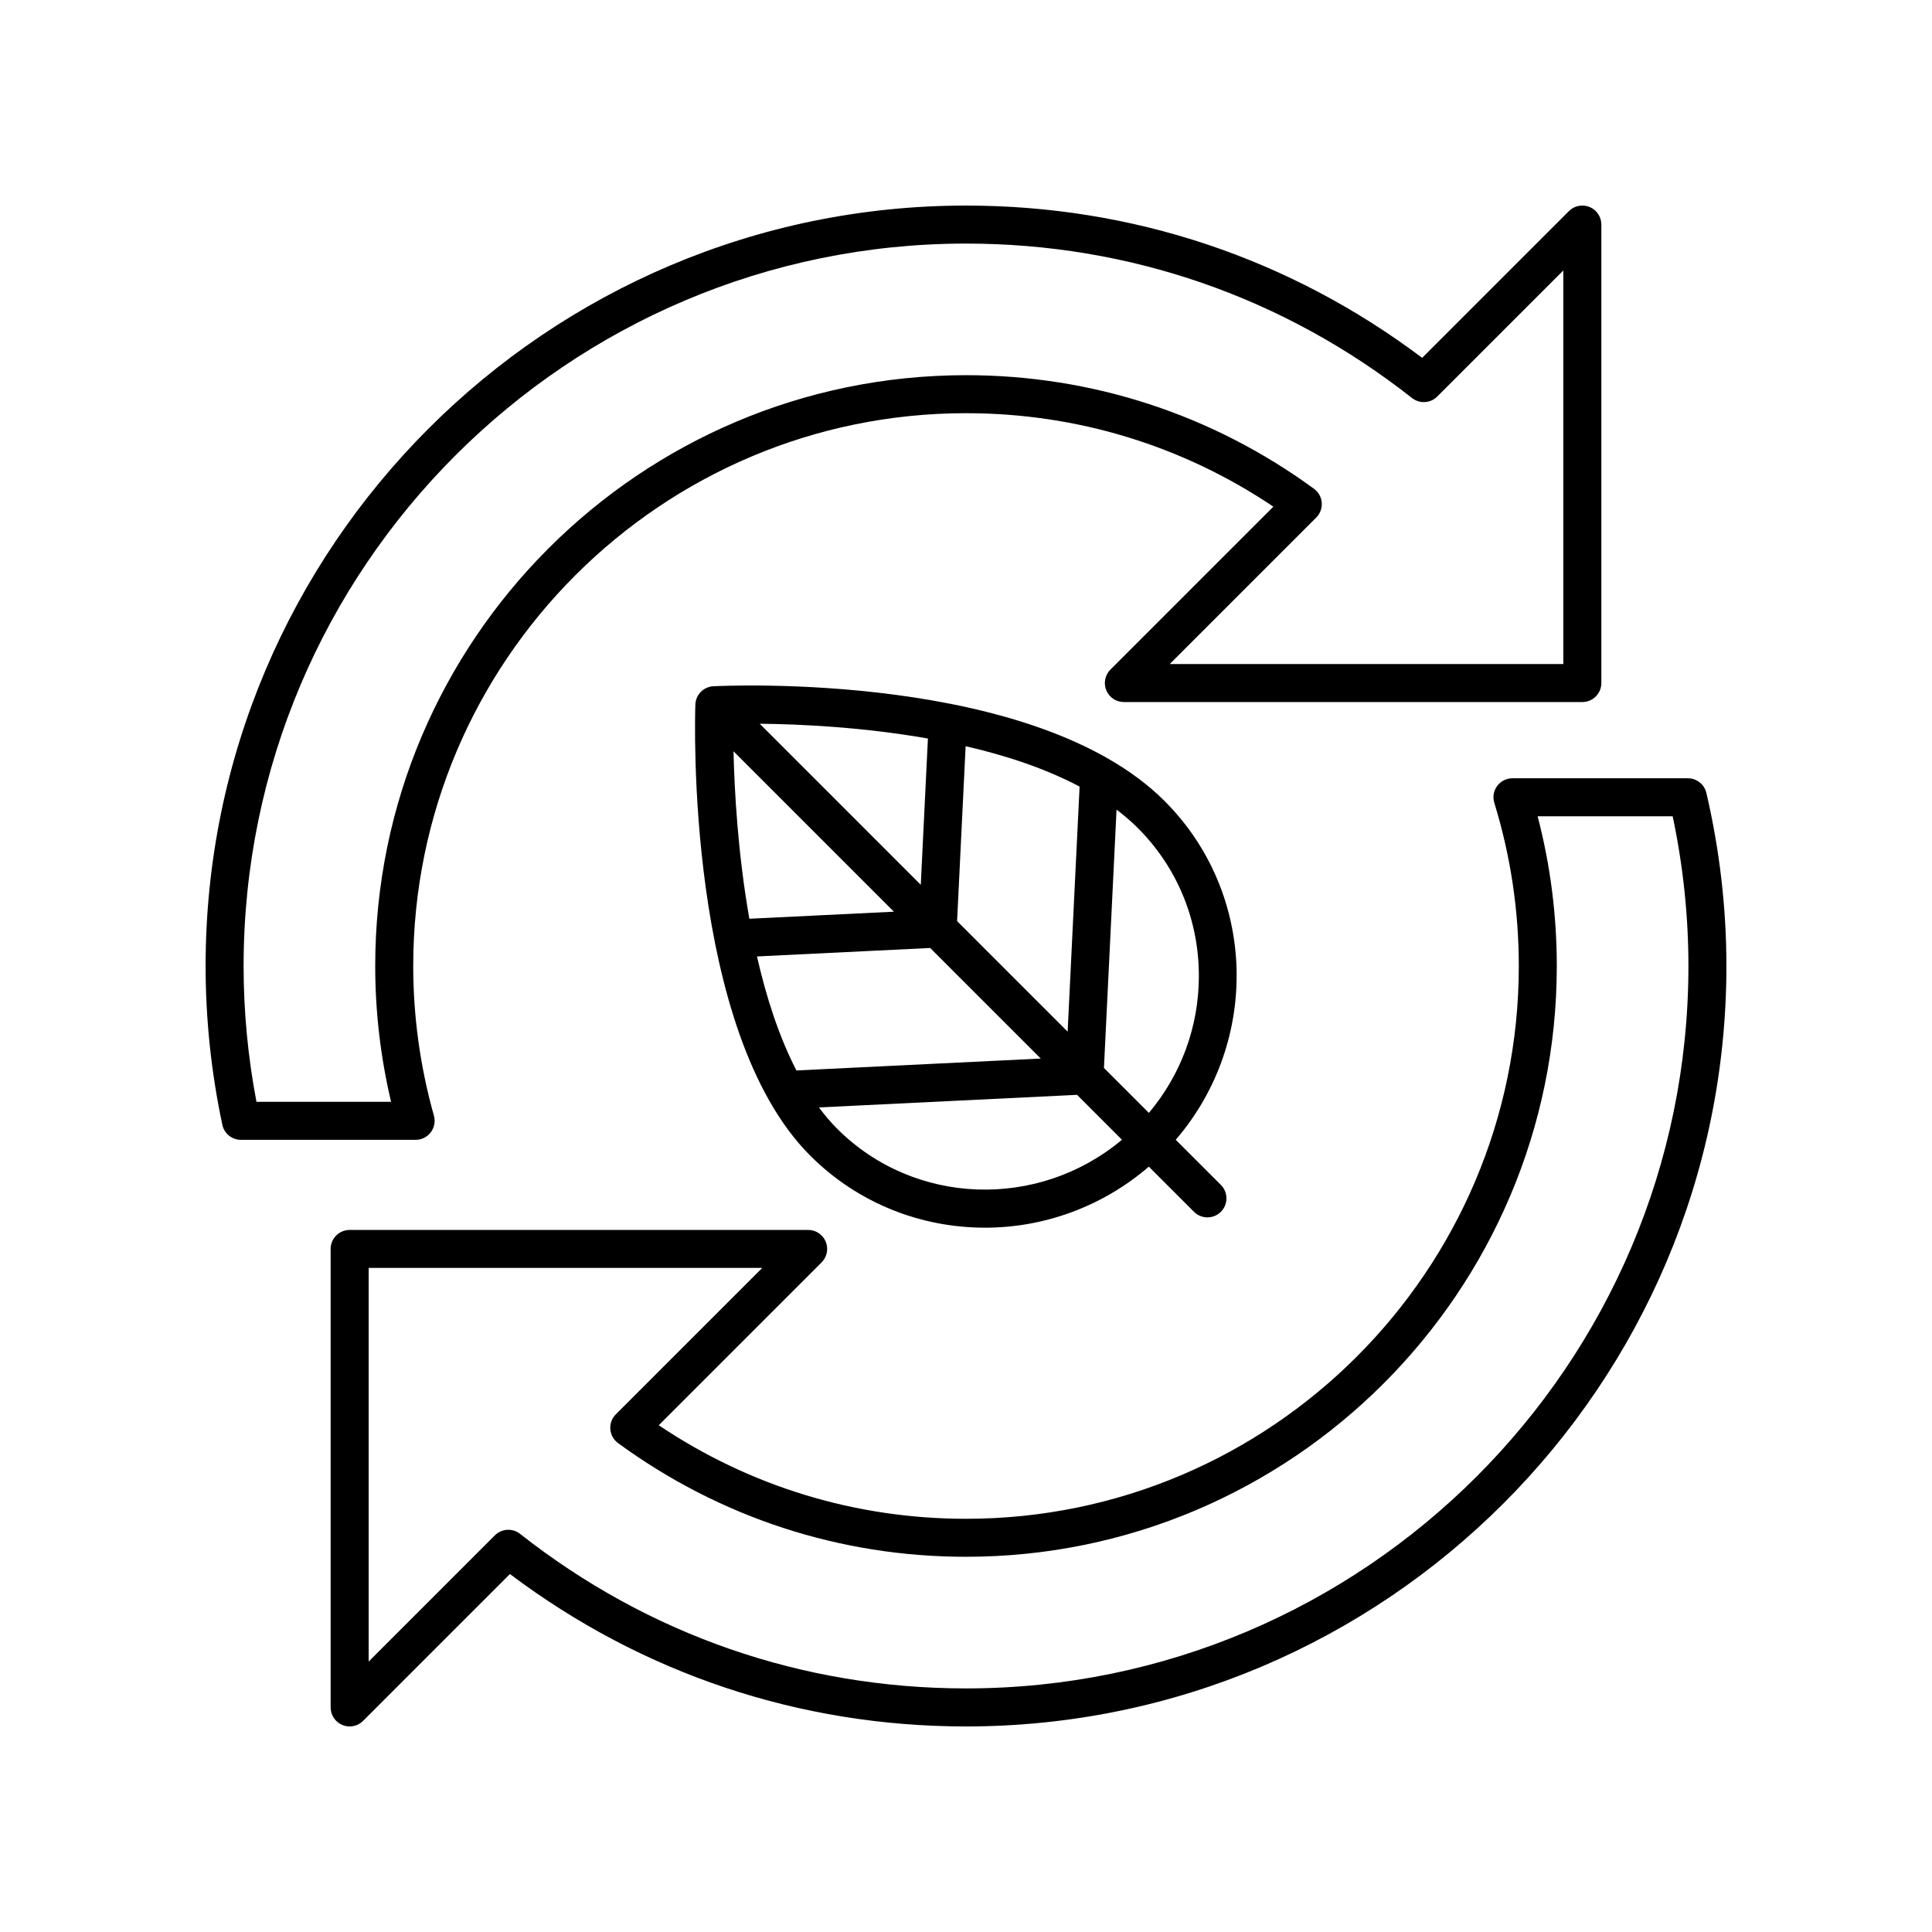 <?xml version="1.0" encoding="UTF-8"?>
<!-- Uploaded to: SVG Repo, www.svgrepo.com, Generator: SVG Repo Mixer Tools -->
<svg fill="#000000" width="800px" height="800px" version="1.1" viewBox="144 144 512 512" xmlns="http://www.w3.org/2000/svg">
 <g>
  <path d="m452.65 356.3c-34.387-34.387-116.13-30.605-119.6-30.434-2.609 0.133-4.684 2.246-4.773 4.859-0.121 3.516-2.617 86.461 30.434 119.52 12.746 12.746 29.508 19.109 46.328 19.105 15.461 0 30.938-5.438 43.418-16.176l11.965 11.965c0.984 0.984 2.273 1.477 3.562 1.477 1.289 0 2.578-0.492 3.562-1.477 1.969-1.969 1.969-5.156 0-7.125l-11.961-11.961c22.418-26.051 21.523-65.289-2.938-89.75zm-108.04 41.168 45.902-2.242 29.301 29.301-64.758 3.156c-4.637-9.012-8.012-19.484-10.445-30.215zm0.719-61.672c10.664 0.105 27.273 0.879 44.578 3.922l-1.891 38.766zm-6.945 7.301 42.512 42.512-38.309 1.867c-3.023-17.148-3.953-33.676-4.203-44.379zm59.254 45.004 2.262-46.348c10.676 2.449 21.129 5.902 30.203 10.703l-3.168 64.941zm-31.801 55.012c-1.711-1.711-3.301-3.609-4.809-5.633l68.402-3.336 11.902 11.902c-22.09 18.52-54.961 17.602-75.496-2.934zm70.719-16.09 3.34-68.465c2.008 1.523 3.898 3.137 5.629 4.867 10.516 10.516 16.262 24.543 16.184 39.5-0.066 13.293-4.75 25.891-13.242 36.004z"/>
  <path d="m207.84 446.07h46.301c1.578 0 3.062-0.738 4.016-1.996 0.953-1.258 1.262-2.887 0.836-4.406-3.641-12.949-5.484-26.297-5.484-39.668 0-80.777 65.715-146.5 146.5-146.5 29.27 0 57.301 8.547 81.445 24.77l-43.18 43.18c-1.441 1.441-1.871 3.606-1.094 5.492 0.781 1.883 2.617 3.109 4.656 3.109h121.5c2.781 0 5.039-2.254 5.039-5.039v-121.5c0-2.035-1.227-3.875-3.109-4.656-1.891-0.781-4.055-0.352-5.492 1.094l-38.887 38.883c-35.109-26.418-76.805-40.355-120.88-40.355-111.12 0-201.52 90.402-201.52 201.52 0 14.074 1.492 28.234 4.434 42.082 0.492 2.324 2.547 3.988 4.926 3.988zm192.16-237.52c43.289 0 84.164 14.156 118.21 40.934 2.004 1.574 4.879 1.406 6.676-0.398l33.41-33.41v104.3h-104.3l38.82-38.82c1.039-1.039 1.574-2.481 1.461-3.949-0.113-1.465-0.863-2.809-2.051-3.676-26.938-19.695-58.824-30.105-92.219-30.105-86.332 0-156.57 70.238-156.57 156.57 0 12.102 1.41 24.18 4.203 35.996h-35.672c-2.266-11.879-3.41-23.969-3.41-35.992 0-105.57 85.883-191.45 191.45-191.45z"/>
  <path d="m540.77 352.29c-0.949 1.285-1.234 2.945-0.762 4.477 4.305 13.965 6.492 28.508 6.492 43.23 0 80.777-65.715 146.5-146.5 146.5-29.234 0-57.258-8.555-81.422-24.793l43.156-43.156c1.441-1.441 1.871-3.606 1.094-5.492-0.781-1.883-2.617-3.109-4.656-3.109h-121.51c-2.781 0-5.039 2.254-5.039 5.039v121.5c0 2.035 1.227 3.875 3.109 4.656 0.625 0.258 1.281 0.383 1.93 0.383 1.312 0 2.598-0.512 3.562-1.477l38.914-38.914c35.113 26.441 76.801 40.391 120.86 40.391 111.12 0 201.52-90.402 201.52-201.52 0-15.32-1.785-30.746-5.305-45.855-0.531-2.285-2.566-3.898-4.906-3.898h-46.492c-1.602 0-3.106 0.762-4.055 2.047zm46.504 8.031c2.773 13.109 4.176 26.438 4.176 39.676 0 105.56-85.883 191.45-191.45 191.45-43.27 0-84.133-14.164-118.18-40.961-0.922-0.723-2.019-1.078-3.113-1.078-1.297 0-2.59 0.496-3.566 1.477l-33.441 33.441 0.004-104.31h104.3l-38.801 38.797c-1.039 1.039-1.574 2.481-1.461 3.949 0.113 1.465 0.863 2.809 2.051 3.676 26.961 19.715 58.844 30.129 92.203 30.129 86.332 0 156.57-70.238 156.57-156.57 0-13.453-1.707-26.766-5.078-39.676z"/>
 </g>
</svg>